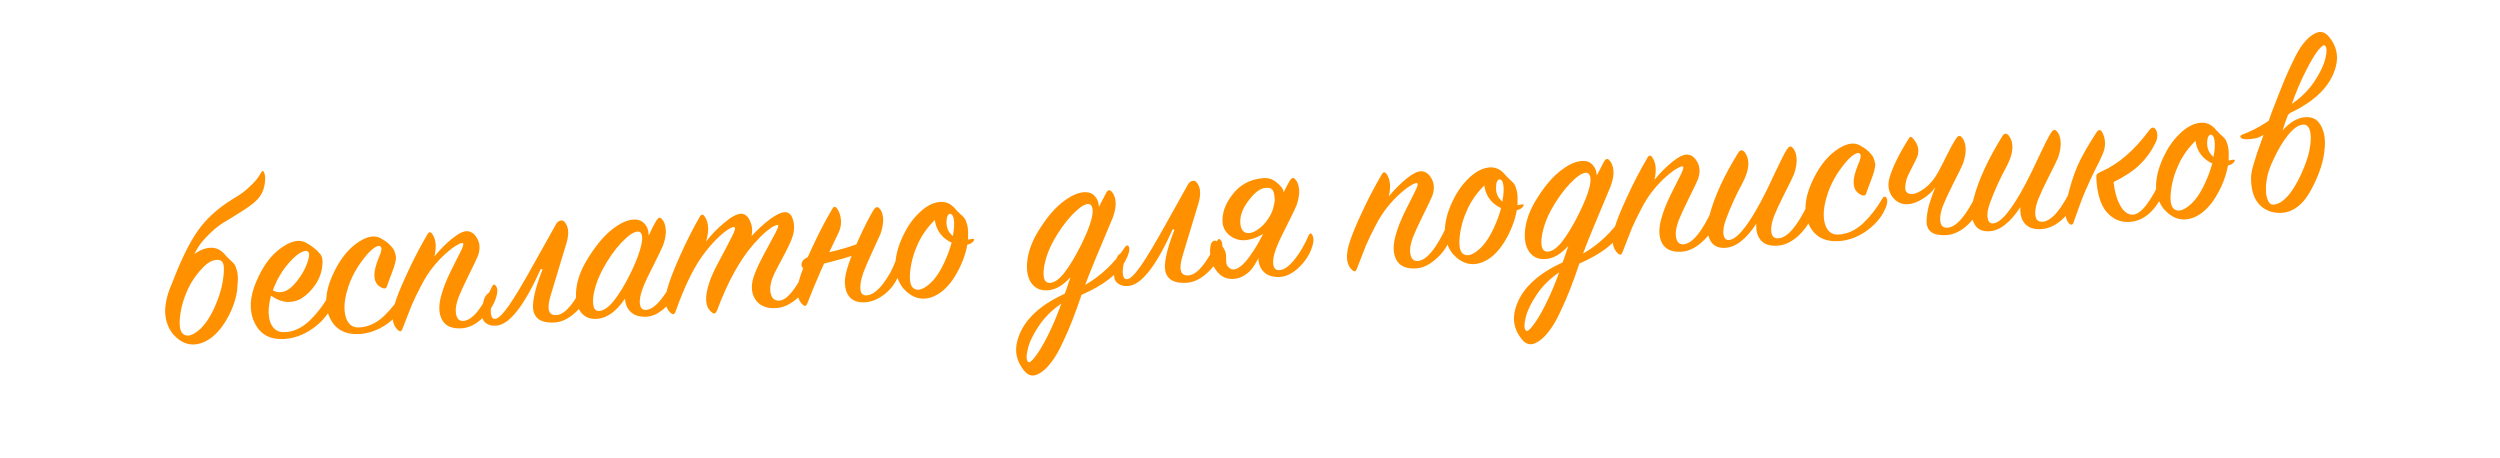 <?xml version="1.0" encoding="UTF-8"?> <svg xmlns="http://www.w3.org/2000/svg" width="382" height="70" viewBox="0 0 382 70" fill="none"><g filter="url(#filter0_b_584_45)"><rect y="23.754" width="379" height="46" rx="23" transform="rotate(-3.593 0 23.754)" fill="white" fill-opacity="0.4"></rect><rect x="0.53" y="24.222" width="378" height="45" rx="22.5" transform="rotate(-3.593 0.53 24.222)" stroke="white"></rect></g><path d="M36.232 44.386C35.998 46.012 35.389 47.614 34.406 49.19C33.423 50.767 32.298 51.812 31.032 52.324C29.319 53.009 27.777 52.576 26.405 51.027C25.592 49.948 25.202 48.722 25.236 47.349C25.293 45.951 25.705 44.47 26.472 42.907C27.11 41.569 27.916 40.436 28.892 39.509C29.866 38.558 30.866 38.014 31.892 37.878C32.869 37.744 33.709 38.1 34.412 38.946C34.542 39.106 34.761 39.333 35.068 39.626C35.373 39.895 35.604 40.121 35.759 40.304C35.915 40.487 36.055 40.802 36.18 41.252C36.303 41.677 36.359 42.19 36.349 42.792C36.286 43.71 36.247 44.241 36.232 44.386ZM34.022 43.082C34.231 41.819 34.272 40.926 34.143 40.406C33.988 39.862 33.601 39.634 32.981 39.721C32.362 39.808 31.791 40.108 31.27 40.622C30.205 41.651 29.353 42.834 28.716 44.173C28.059 45.585 27.655 47.005 27.505 48.433C27.352 49.838 27.528 50.716 28.031 51.069C28.585 51.468 29.32 51.301 30.236 50.57C31.176 49.838 32.016 48.655 32.755 47.022C33.389 45.635 33.811 44.322 34.022 43.082ZM29.37 39.659C29.227 40.053 28.324 41.18 26.661 43.04C26.345 43.372 26.198 43.514 26.219 43.464C27.601 39.818 28.933 37.09 30.213 35.278C31.493 33.442 33.267 31.828 35.536 30.434C36.209 30.032 36.74 29.686 37.13 29.397C37.521 29.108 37.988 28.694 38.531 28.154C39.099 27.614 39.543 27.033 39.865 26.411C40.08 26.013 40.262 26.038 40.41 26.485C40.562 26.981 40.554 27.631 40.389 28.434C40.221 29.215 39.89 29.873 39.394 30.409C38.968 30.892 38.234 31.468 37.194 32.134C36.154 32.8 35.159 33.416 34.208 33.981C33.282 34.544 32.345 35.336 31.399 36.358C30.452 37.355 29.776 38.455 29.37 39.659ZM41.413 45.179C40.965 46.867 40.931 48.227 41.308 49.262C41.708 50.271 42.401 50.768 43.386 50.755C44.732 50.742 45.996 50.194 47.178 49.11C48.359 48.001 49.371 46.699 50.215 45.204C50.432 44.829 50.637 44.828 50.828 45.201C50.935 45.363 50.942 45.675 50.851 46.138C50.782 46.575 50.618 47.018 50.358 47.467C49.662 48.641 48.69 49.628 47.441 50.428C46.217 51.226 44.923 51.68 43.559 51.79C41.309 51.955 39.754 51.127 38.894 49.305C38.034 47.483 38.13 45.373 39.182 42.975C40.145 40.702 41.375 39.026 42.87 37.946C44.388 36.84 45.643 36.533 46.636 37.024C47.581 37.518 48.326 38.096 48.873 38.759C49.256 39.12 49.372 39.81 49.219 40.829C49.091 41.847 48.694 42.81 48.03 43.718C47.454 44.499 46.831 45.103 46.16 45.53C45.513 45.956 44.769 46.159 43.926 46.14C43.105 46.095 42.268 45.775 41.413 45.179ZM41.686 44.368C43.055 45.1 44.442 44.412 45.849 42.303C46.4 41.499 46.795 40.705 47.034 39.921C47.296 39.111 47.301 38.617 47.049 38.441C46.772 38.242 46.322 38.342 45.697 38.742C45.097 39.14 44.429 39.796 43.693 40.708C42.98 41.618 42.395 42.629 41.935 43.74C41.81 44.036 41.727 44.246 41.686 44.368ZM58.113 36.375C59.058 36.869 59.758 37.486 60.213 38.227C60.357 38.603 60.449 38.922 60.489 39.184C60.529 39.422 60.49 39.761 60.373 40.201C60.256 40.641 60.136 41.022 60.012 41.342C59.91 41.637 59.766 42.019 59.579 42.487C59.392 42.956 59.248 43.35 59.148 43.669C59.052 44.059 58.807 44.171 58.411 44.004C57.325 43.543 56.972 42.519 57.353 40.932C57.411 40.712 57.49 40.442 57.591 40.123C57.715 39.803 57.818 39.532 57.9 39.31C58.007 39.087 58.099 38.841 58.179 38.571C58.258 38.302 58.294 38.107 58.286 37.987C58.279 37.868 58.223 37.751 58.12 37.637C57.894 37.483 57.505 37.616 56.955 38.035C56.428 38.453 55.833 39.127 55.17 40.059C54.505 40.966 53.954 41.951 53.516 43.012C52.709 45.107 52.456 46.818 52.756 48.146C53.054 49.45 53.755 50.079 54.858 50.034C56.225 49.972 57.488 49.4 58.646 48.317C59.803 47.211 60.793 45.934 61.616 44.488C61.703 44.338 61.806 44.259 61.926 44.252C62.07 44.243 62.183 44.32 62.265 44.483C62.463 44.951 62.292 45.684 61.754 46.679C61.127 47.801 60.191 48.785 58.945 49.633C57.699 50.457 56.405 50.923 55.065 51.031C52.815 51.196 51.261 50.38 50.403 48.583C49.567 46.759 49.675 44.648 50.727 42.25C51.693 40.025 52.911 38.361 54.381 37.259C55.875 36.155 57.119 35.861 58.113 36.375ZM66.385 39.174C67.233 38.135 68.138 37.225 69.099 36.443C70.084 35.66 70.854 35.286 71.409 35.324C72.062 35.379 72.58 35.779 72.964 36.525C73.346 37.246 73.374 38.086 73.05 39.044C72.863 39.513 72.385 40.517 71.616 42.056C70.869 43.57 70.361 44.672 70.092 45.362C69.824 46.076 69.672 46.723 69.637 47.302C69.625 47.88 69.725 48.331 69.938 48.654C70.149 48.954 70.47 49.078 70.899 49.027C72.212 48.872 73.641 47.123 75.187 43.78C75.356 43.408 75.559 43.384 75.795 43.705C76.111 44.142 76.051 44.904 75.614 45.989C75.176 47.051 74.466 47.997 73.484 48.828C72.526 49.658 71.544 50.104 70.538 50.168C69.053 50.261 68.051 49.819 67.533 48.841C67.015 47.864 66.994 46.579 67.471 44.986C67.745 43.983 68.201 42.824 68.84 41.509C69.503 40.193 70.026 39.15 70.411 38.38C70.796 37.611 70.89 37.196 70.694 37.136C70.547 37.097 70.265 37.199 69.847 37.442C69.428 37.661 68.865 38.081 68.159 38.702C67.475 39.298 66.809 40.001 66.163 40.811C65.537 41.572 64.925 42.536 64.325 43.704C63.723 44.848 63.245 45.84 62.888 46.68C62.556 47.519 62.09 48.714 61.49 50.267C61.347 50.661 61.122 50.723 60.817 50.453C59.977 49.713 59.779 48.487 60.225 46.775C60.515 45.651 61.169 43.999 62.186 41.819C63.202 39.615 64.243 37.614 65.308 35.815C65.546 35.391 65.798 35.376 66.063 35.768C66.618 36.575 66.726 37.71 66.385 39.174ZM85.12 48.134C86.433 47.979 87.862 46.23 89.407 42.887C89.576 42.515 89.779 42.49 90.016 42.812C90.332 43.249 90.271 44.011 89.835 45.096C89.396 46.158 88.686 47.104 87.704 47.935C86.746 48.765 85.764 49.211 84.758 49.275C82.986 49.386 81.919 48.864 81.558 47.708C81.197 46.552 81.648 44.36 82.912 41.13L82.623 41.112C80.091 46.754 77.82 49.638 75.808 49.764C75.209 49.802 74.733 49.7 74.382 49.457C74.007 49.24 73.782 48.918 73.707 48.49C73.632 48.062 73.617 47.618 73.66 47.158C73.703 46.698 73.806 46.223 73.967 45.732C74.147 45.144 74.531 44.747 75.119 44.541C75.519 44.396 75.715 44.456 75.707 44.721C75.688 44.794 75.657 44.88 75.615 44.979C75.361 45.524 75.181 46.101 75.075 46.709C74.967 47.292 74.962 47.786 75.059 48.188C75.155 48.567 75.347 48.747 75.634 48.729C76.113 48.699 76.806 48.043 77.711 46.759C78.616 45.476 79.911 43.315 81.596 40.275L85.001 34.182C85.154 33.932 85.36 33.774 85.621 33.71C85.881 33.645 86.089 33.705 86.245 33.887C86.89 34.592 86.995 35.68 86.558 37.15L84.198 44.945C83.476 47.227 83.783 48.29 85.12 48.134ZM99.119 36C99.584 34.985 99.97 34.228 100.275 33.727C100.58 33.227 100.863 33.137 101.124 33.458C101.458 33.797 101.658 34.314 101.726 35.007C101.792 35.676 101.663 36.49 101.338 37.448C101.151 37.917 100.662 38.934 99.871 40.498C99.078 42.039 98.547 43.166 98.279 43.88C98.01 44.571 97.844 45.182 97.781 45.715C97.719 46.248 97.769 46.666 97.932 46.968C98.096 47.271 98.38 47.397 98.786 47.348C99.479 47.28 100.238 46.727 101.062 45.69C101.887 44.652 102.592 43.441 103.179 42.058C103.37 41.661 103.561 41.637 103.751 41.986C104.024 42.498 103.963 43.247 103.568 44.234C103.131 45.319 102.434 46.289 101.478 47.142C100.544 47.971 99.597 48.391 98.635 48.403C97.674 48.415 96.926 48.174 96.39 47.678C95.854 47.183 95.558 46.504 95.504 45.642C94.16 47.602 92.722 48.63 91.189 48.726C90.087 48.796 89.246 48.416 88.665 47.586C88.106 46.732 87.903 45.602 88.055 44.198C88.207 42.794 88.718 41.355 89.588 39.881C90.828 37.808 92.077 36.25 93.334 35.209C94.615 34.167 95.759 33.614 96.765 33.551C97.507 33.505 98.086 33.721 98.501 34.2C98.914 34.655 99.12 35.255 99.119 36ZM96.343 41.766C96.982 40.451 97.451 39.303 97.75 38.323C98.049 37.342 98.172 36.613 98.118 36.135C98.064 35.658 97.855 35.406 97.493 35.381C96.891 35.371 96.049 35.929 94.965 37.055C93.905 38.179 92.945 39.55 92.085 41.167C91.525 42.212 91.121 43.236 90.871 44.237C90.62 45.215 90.55 46.013 90.661 46.631C90.772 47.25 91.055 47.544 91.51 47.516C92.206 47.496 92.967 46.98 93.793 45.966C94.618 44.928 95.468 43.528 96.343 41.766ZM107.879 36.929C108.655 35.895 109.581 34.935 110.656 34.05C111.729 33.14 112.578 32.678 113.202 32.663C113.802 32.65 114.27 33.017 114.606 33.765C114.94 34.49 115.013 35.267 114.824 36.096C115.701 35.127 116.622 34.276 117.586 33.542C118.573 32.807 119.355 32.433 119.932 32.421C120.556 32.406 120.979 32.824 121.201 33.676C121.423 34.528 121.37 35.409 121.042 36.319C120.84 36.933 120.352 37.962 119.577 39.405C118.8 40.824 118.308 41.793 118.1 42.311C117.686 43.371 117.585 44.255 117.798 44.963C118.011 45.671 118.452 45.992 119.121 45.926C120.293 45.829 121.687 44.094 123.303 40.722C123.496 40.349 123.71 40.312 123.945 40.609C124.047 40.699 124.078 41.01 124.04 41.541C124.023 42.047 123.931 42.498 123.764 42.893C123.303 43.98 122.582 44.939 121.6 45.771C120.616 46.578 119.622 47.013 118.616 47.076C117.083 47.172 115.995 46.7 115.352 45.658C114.734 44.615 114.726 43.341 115.329 41.836C115.637 40.999 116.136 39.946 116.826 38.676C117.516 37.406 118.065 36.386 118.473 35.615C118.882 34.843 119.012 34.438 118.866 34.4C118.743 34.359 118.542 34.408 118.262 34.546C118.004 34.658 117.59 34.949 117.018 35.417C116.47 35.885 115.86 36.5 115.186 37.264C113.076 39.657 111.197 43.057 109.55 47.465C109.341 47.959 109.069 48.036 108.735 47.697C107.75 46.941 107.631 45.433 108.379 43.174C108.639 42.34 109.158 41.214 109.934 39.794C110.709 38.351 111.332 37.157 111.802 36.214C112.295 35.269 112.432 34.768 112.212 34.709C112.064 34.646 111.793 34.736 111.399 34.977C111.004 35.194 110.488 35.599 109.852 36.192C109.239 36.76 108.597 37.461 107.929 38.297C106.254 40.35 104.682 43.466 103.213 47.647C103.07 48.041 102.846 48.115 102.542 47.869C101.682 47.202 101.485 45.976 101.95 44.191C102.261 43.017 102.912 41.317 103.902 39.091C104.915 36.839 105.921 34.852 106.919 33.13C107.157 32.706 107.408 32.69 107.673 33.083C108.308 34.005 108.377 35.287 107.879 36.929ZM128.149 35.512C126.147 39.63 124.547 43.253 123.349 46.382C123.205 46.776 122.981 46.838 122.675 46.569C121.835 45.828 121.638 44.602 122.084 42.891C122.374 41.766 123.028 40.114 124.045 37.934C125.061 35.73 126.101 33.729 127.167 31.93C127.405 31.507 127.656 31.491 127.921 31.883C128.239 32.344 128.431 32.909 128.497 33.578C128.561 34.224 128.445 34.868 128.149 35.512ZM131.981 36.786L131.795 38.421C131.26 38.719 130.261 39.083 128.797 39.511C127.356 39.914 126.054 40.249 124.892 40.514L123.114 40.914C122.689 41.037 122.475 40.894 122.474 40.485C122.469 40.029 122.711 39.665 123.199 39.394C123.292 39.34 123.385 39.298 123.479 39.268C128.084 38.306 130.918 37.478 131.981 36.786ZM132.174 46.189C130.857 46.271 129.951 45.823 129.457 44.844C128.985 43.84 128.978 42.59 129.438 41.094C129.792 39.846 130.393 38.305 131.239 36.472C132.085 34.615 132.834 33.15 133.488 32.075C133.773 31.624 134.055 31.534 134.337 31.805C134.669 32.121 134.869 32.613 134.935 33.282C135.001 33.951 134.872 34.765 134.547 35.723C134.379 36.119 133.957 37.047 133.279 38.508C132.601 39.97 132.14 41.045 131.895 41.733C131.53 42.814 131.391 43.665 131.478 44.285C131.565 44.904 131.895 45.184 132.468 45.124C133.233 45.052 134.028 44.497 134.852 43.459C135.677 42.422 136.336 41.238 136.83 39.908C136.999 39.537 137.191 39.525 137.405 39.872C137.727 40.405 137.69 41.153 137.293 42.116C136.835 43.251 136.125 44.197 135.163 44.955C134.2 45.713 133.204 46.124 132.174 46.189ZM148.75 36.851C148.527 37.13 148.213 37.306 147.809 37.379C147.504 39.034 146.872 40.649 145.913 42.224C144.953 43.775 143.851 44.806 142.609 45.317C140.896 46.002 139.354 45.569 137.982 44.02C137.169 42.941 136.779 41.715 136.813 40.342C136.87 38.944 137.282 37.463 138.049 35.9C138.687 34.562 139.493 33.429 140.469 32.502C141.443 31.551 142.443 31.007 143.469 30.871C144.446 30.737 145.286 31.093 145.989 31.939C146.119 32.099 146.338 32.326 146.645 32.619C146.95 32.888 147.181 33.114 147.337 33.297C147.492 33.48 147.632 33.795 147.757 34.245C147.88 34.67 147.936 35.183 147.926 35.785C147.908 35.882 147.905 36.027 147.917 36.218C147.927 36.386 147.924 36.519 147.906 36.616C147.978 36.611 148.085 36.593 148.227 36.56C148.393 36.525 148.524 36.505 148.62 36.499C148.883 36.482 148.927 36.6 148.75 36.851ZM145.599 36.075C145.814 34.908 145.855 34.015 145.72 33.398C145.649 33.042 145.527 32.822 145.353 32.736C145.202 32.626 145.048 32.659 144.891 32.837C144.756 32.99 144.675 33.236 144.649 33.574C144.522 34.616 144.839 35.45 145.599 36.075ZM145.409 37.061C145.187 36.979 144.95 36.849 144.699 36.673C144.248 36.389 143.837 35.97 143.466 35.416C143.117 34.837 142.911 34.236 142.848 33.615C141.782 34.644 140.931 35.828 140.293 37.166C139.636 38.578 139.233 39.998 139.082 41.426C138.93 42.831 139.105 43.709 139.608 44.063C140.162 44.461 140.897 44.294 141.813 43.563C142.753 42.831 143.593 41.648 144.332 40.014C144.797 38.999 145.156 38.015 145.409 37.061ZM171.935 39.904C170.833 41.873 168.608 43.588 165.261 45.049C164.754 46.547 164.293 47.827 163.878 48.887C163.466 49.971 162.961 51.133 162.366 52.373C161.796 53.635 161.188 54.671 160.541 55.481C159.896 56.315 159.235 56.886 158.557 57.193C157.763 57.579 157.053 57.371 156.425 56.569C155.354 55.218 155.022 53.748 155.427 52.159C156.178 49.178 158.598 46.754 162.689 44.886C162.815 44.589 162.968 44.159 163.149 43.594C163.353 43.004 163.495 42.587 163.576 42.341C162.453 43.614 161.281 44.289 160.06 44.365C158.982 44.433 158.152 44.052 157.571 43.223C157.014 42.392 156.812 41.287 156.966 39.907C157.118 38.502 157.618 37.076 158.465 35.628C159.66 33.605 160.899 32.073 162.18 31.03C163.461 29.988 164.617 29.434 165.647 29.37C166.341 29.326 166.883 29.52 167.27 29.953C167.682 30.384 167.897 30.936 167.915 31.608L168.977 29.557C169.255 29.011 169.55 28.92 169.862 29.285C170.196 29.625 170.396 30.13 170.462 30.799C170.528 31.468 170.387 32.282 170.038 33.242C167.755 38.628 166.347 42.059 165.815 43.535C168.274 42.106 170.305 40.175 171.908 37.742C171.974 37.641 172.042 37.577 172.112 37.548C172.205 37.495 172.289 37.489 172.364 37.533C172.438 37.576 172.492 37.657 172.523 37.775C172.647 38.224 172.452 38.934 171.935 39.904ZM165.148 37.517C166.728 34.34 167.275 32.321 166.788 31.462C166.68 31.277 166.518 31.179 166.301 31.168C165.723 31.156 164.892 31.714 163.809 32.84C162.749 33.964 161.787 35.311 160.924 36.88C160.365 37.926 159.96 38.949 159.71 39.951C159.46 40.952 159.391 41.762 159.502 42.38C159.635 42.973 159.942 43.255 160.421 43.224C161.093 43.206 161.83 42.691 162.632 41.679C163.433 40.643 164.272 39.255 165.148 37.517ZM162.171 46.397C160.787 47.326 159.643 48.456 158.741 49.787C157.84 51.142 157.277 52.319 157.051 53.319C156.801 54.321 156.806 54.97 157.065 55.267C157.248 55.495 157.605 55.257 158.138 54.55C158.696 53.865 159.349 52.778 160.098 51.289C160.846 49.799 161.537 48.168 162.171 46.397ZM181.679 42.07C182.992 41.915 184.421 40.166 185.967 36.823C186.136 36.451 186.339 36.427 186.576 36.748C186.892 37.185 186.831 37.947 186.394 39.032C185.956 40.094 185.246 41.04 184.264 41.871C183.306 42.701 182.324 43.148 181.318 43.211C179.546 43.322 178.479 42.8 178.118 41.644C177.757 40.489 178.208 38.296 179.472 35.066L179.182 35.048C176.651 40.69 174.379 43.574 172.367 43.701C171.768 43.738 171.293 43.636 170.941 43.393C170.567 43.176 170.342 42.854 170.267 42.426C170.192 41.998 170.176 41.554 170.22 41.094C170.263 40.635 170.365 40.159 170.527 39.668C170.706 39.08 171.09 38.683 171.679 38.477C172.078 38.332 172.274 38.392 172.267 38.657C172.248 38.73 172.217 38.816 172.175 38.915C171.921 39.46 171.74 40.037 171.634 40.645C171.527 41.228 171.522 41.722 171.619 42.124C171.715 42.503 171.907 42.684 172.194 42.666C172.673 42.635 173.365 41.979 174.271 40.695C175.176 39.412 176.471 37.251 178.156 34.211L181.561 28.118C181.713 27.868 181.92 27.71 182.18 27.646C182.441 27.582 182.649 27.641 182.805 27.823C183.45 28.528 183.555 29.616 183.118 31.086L180.758 38.881C180.035 41.163 180.343 42.226 181.679 42.07ZM196.15 29.402L194.153 34.938C192.803 36.033 191.494 36.62 190.224 36.7C189.362 36.754 188.589 36.514 187.906 35.98C187.224 35.445 186.856 34.759 186.803 33.921C186.719 32.579 187.198 31.215 188.241 29.826C189.439 28.212 191.067 27.34 193.127 27.211C193.87 27.164 194.546 27.41 195.157 27.949C195.791 28.463 196.122 28.947 196.15 29.402ZM193.459 34.801L194.504 34.772C194.245 35.245 193.925 35.902 193.545 36.744C193.189 37.584 192.873 38.289 192.596 38.859C192.319 39.43 191.984 40.028 191.591 40.654C191.196 41.256 190.732 41.718 190.199 42.04C189.691 42.384 189.114 42.577 188.468 42.617C187.461 42.681 186.633 42.312 185.981 41.511C185.328 40.686 184.973 39.819 184.916 38.909C184.829 37.519 185.061 36.807 185.612 36.773C185.899 36.755 186.251 36.997 186.667 37.5C187.082 37.979 187.306 38.482 187.339 39.009C187.357 39.297 187.359 39.525 187.346 39.694C187.357 39.862 187.364 39.981 187.369 40.053C187.372 40.101 187.374 40.137 187.375 40.161C187.417 40.447 187.553 40.691 187.782 40.893C188.011 41.095 188.246 41.188 188.485 41.173C189.18 41.13 189.992 40.478 190.923 39.217C191.853 37.932 192.698 36.46 193.459 34.801ZM192.28 39.565L195.894 29.923C196.36 28.908 196.745 28.15 197.05 27.65C197.356 27.15 197.638 27.06 197.899 27.38C198.233 27.72 198.434 28.236 198.501 28.93C198.567 29.599 198.438 30.413 198.114 31.371C197.927 31.839 197.437 32.856 196.646 34.421C195.853 35.961 195.322 37.089 195.055 37.803C194.785 38.493 194.619 39.105 194.557 39.638C194.494 40.171 194.544 40.589 194.708 40.891C194.871 41.193 195.155 41.32 195.561 41.27C196.254 41.203 197.013 40.65 197.838 39.612C198.662 38.575 199.368 37.364 199.954 35.98C200.146 35.584 200.336 35.56 200.527 35.908C200.799 36.42 200.738 37.17 200.343 38.156C199.906 39.242 199.21 40.211 198.253 41.065C197.32 41.893 196.372 42.313 195.411 42.326C194.45 42.338 193.701 42.096 193.165 41.601C192.629 41.106 192.334 40.427 192.28 39.565ZM194.227 32.661C194.418 32.264 194.55 31.871 194.622 31.482C194.717 31.091 194.771 30.799 194.783 30.606L194.765 30.319C194.724 29.672 194.613 29.234 194.43 29.005C194.247 28.776 193.94 28.675 193.509 28.702C192.668 28.707 191.77 29.34 190.815 30.603C189.881 31.816 189.449 32.973 189.518 34.075C189.586 35.153 190.039 35.665 190.877 35.613C191.356 35.583 191.905 35.32 192.523 34.824C193.165 34.327 193.733 33.606 194.227 32.661ZM212.207 30.017C213.055 28.977 213.96 28.067 214.921 27.285C215.906 26.502 216.676 26.129 217.232 26.166C217.884 26.221 218.402 26.622 218.786 27.367C219.168 28.089 219.196 28.928 218.872 29.887C218.685 30.355 218.207 31.359 217.438 32.899C216.691 34.412 216.183 35.514 215.914 36.205C215.646 36.919 215.495 37.566 215.459 38.145C215.447 38.723 215.547 39.173 215.76 39.497C215.971 39.796 216.292 39.92 216.721 39.869C218.034 39.715 219.463 37.966 221.009 34.622C221.178 34.251 221.381 34.226 221.617 34.548C221.933 34.985 221.873 35.746 221.436 36.832C220.998 37.893 220.288 38.84 219.306 39.671C218.348 40.501 217.366 40.947 216.36 41.01C214.875 41.103 213.873 40.661 213.355 39.684C212.837 38.706 212.816 37.421 213.293 35.828C213.567 34.825 214.023 33.666 214.662 32.352C215.325 31.035 215.849 29.992 216.233 29.223C216.618 28.453 216.712 28.038 216.516 27.979C216.369 27.94 216.087 28.042 215.669 28.284C215.25 28.503 214.687 28.923 213.981 29.545C213.297 30.141 212.632 30.844 211.985 31.654C211.36 32.415 210.747 33.379 210.147 34.547C209.545 35.691 209.067 36.683 208.711 37.523C208.378 38.361 207.912 39.557 207.313 41.109C207.169 41.503 206.944 41.565 206.639 41.296C205.799 40.555 205.602 39.329 206.047 37.618C206.337 36.493 206.991 34.841 208.008 32.661C209.024 30.457 210.065 28.456 211.13 26.658C211.368 26.234 211.62 26.218 211.885 26.61C212.44 27.417 212.548 28.552 212.207 30.017ZM232.714 31.579C232.491 31.857 232.177 32.033 231.773 32.107C231.468 33.761 230.836 35.376 229.877 36.951C228.916 38.502 227.815 39.533 226.572 40.044C224.86 40.729 223.318 40.297 221.946 38.748C221.132 37.668 220.743 36.442 220.777 35.07C220.833 33.671 221.245 32.191 222.013 30.627C222.65 29.289 223.457 28.156 224.433 27.229C225.407 26.278 226.407 25.734 227.432 25.598C228.41 25.464 229.25 25.82 229.952 26.666C230.083 26.826 230.301 27.053 230.608 27.346C230.914 27.616 231.144 27.842 231.3 28.024C231.456 28.207 231.596 28.523 231.72 28.972C231.843 29.397 231.899 29.91 231.889 30.512C231.871 30.609 231.868 30.754 231.88 30.945C231.891 31.113 231.887 31.246 231.869 31.343C231.941 31.338 232.048 31.32 232.19 31.287C232.356 31.252 232.487 31.232 232.583 31.226C232.847 31.209 232.89 31.327 232.714 31.579ZM229.563 30.802C229.778 29.635 229.818 28.742 229.683 28.126C229.613 27.769 229.491 27.549 229.317 27.463C229.166 27.353 229.012 27.386 228.854 27.564C228.72 27.717 228.639 27.963 228.612 28.301C228.485 29.343 228.802 30.177 229.563 30.802ZM229.372 31.788C229.151 31.706 228.914 31.577 228.662 31.4C228.212 31.116 227.801 30.697 227.429 30.143C227.08 29.564 226.874 28.963 226.811 28.342C225.746 29.371 224.894 30.555 224.257 31.893C223.6 33.305 223.196 34.725 223.045 36.154C222.893 37.558 223.068 38.437 223.572 38.79C224.126 39.188 224.861 39.021 225.777 38.291C226.717 37.558 227.556 36.375 228.295 34.742C228.76 33.727 229.119 32.742 229.372 31.788ZM248.004 35.127C246.901 37.096 244.677 38.811 241.33 40.272C240.822 41.77 240.362 43.05 239.947 44.11C239.534 45.194 239.03 46.356 238.435 47.596C237.865 48.858 237.257 49.894 236.61 50.704C235.965 51.538 235.304 52.109 234.625 52.416C233.832 52.802 233.122 52.594 232.494 51.792C231.423 50.441 231.091 48.971 231.496 47.382C232.246 44.401 234.667 41.977 238.758 40.108C238.884 39.812 239.037 39.382 239.218 38.817C239.422 38.227 239.564 37.809 239.644 37.564C238.522 38.837 237.35 39.512 236.128 39.588C235.051 39.656 234.221 39.275 233.64 38.446C233.083 37.615 232.881 36.51 233.035 35.129C233.187 33.725 233.687 32.299 234.534 30.851C235.729 28.828 236.968 27.296 238.249 26.253C239.53 25.211 240.686 24.657 241.716 24.593C242.41 24.549 242.951 24.743 243.339 25.176C243.751 25.607 243.966 26.159 243.984 26.831L245.046 24.78C245.324 24.234 245.619 24.143 245.931 24.508C246.265 24.848 246.465 25.352 246.531 26.022C246.597 26.691 246.455 27.505 246.107 28.465C243.824 33.851 242.416 37.282 241.884 38.758C244.343 37.329 246.374 35.398 247.977 32.965C248.042 32.864 248.111 32.8 248.181 32.772C248.274 32.718 248.358 32.712 248.432 32.756C248.507 32.799 248.56 32.88 248.592 32.998C248.716 33.447 248.52 34.157 248.004 35.127ZM241.217 32.74C242.797 29.563 243.344 27.544 242.857 26.685C242.749 26.5 242.587 26.402 242.37 26.391C241.792 26.379 240.961 26.936 239.877 28.063C238.818 29.187 237.856 30.534 236.993 32.103C236.433 33.148 236.029 34.172 235.779 35.173C235.529 36.175 235.46 36.985 235.571 37.603C235.704 38.196 236.011 38.477 236.49 38.447C237.162 38.429 237.899 37.914 238.701 36.902C239.502 35.865 240.34 34.478 241.217 32.74ZM238.24 41.62C236.855 42.548 235.712 43.678 234.81 45.01C233.909 46.365 233.346 47.542 233.12 48.542C232.87 49.544 232.875 50.193 233.134 50.489C233.317 50.718 233.674 50.48 234.207 49.773C234.765 49.088 235.418 48.001 236.166 46.511C236.915 45.022 237.606 43.391 238.24 41.62ZM252.803 27.467C253.651 26.428 254.556 25.518 255.517 24.736C256.502 23.953 257.272 23.58 257.827 23.617C258.48 23.672 258.998 24.072 259.382 24.818C259.764 25.539 259.792 26.379 259.468 27.337C259.281 27.806 258.803 28.81 258.034 30.349C257.287 31.863 256.779 32.965 256.51 33.655C256.242 34.369 256.09 35.016 256.055 35.596C256.043 36.173 256.143 36.624 256.356 36.947C256.567 37.247 256.888 37.371 257.317 37.32C258.63 37.165 260.059 35.416 261.605 32.073C261.774 31.701 261.977 31.677 262.213 31.998C262.529 32.435 262.469 33.197 262.032 34.282C261.594 35.344 260.884 36.29 259.902 37.121C258.944 37.951 257.962 38.398 256.956 38.461C255.471 38.554 254.469 38.112 253.951 37.134C253.433 36.157 253.412 34.872 253.889 33.279C254.163 32.276 254.619 31.117 255.258 29.802C255.921 28.486 256.444 27.443 256.829 26.674C257.213 25.904 257.308 25.489 257.112 25.429C256.965 25.39 256.683 25.492 256.265 25.735C255.846 25.954 255.283 26.374 254.577 26.995C253.893 27.591 253.227 28.294 252.581 29.105C251.955 29.865 251.343 30.829 250.743 31.997C250.141 33.141 249.662 34.133 249.306 34.973C248.974 35.812 248.508 37.007 247.908 38.56C247.765 38.954 247.54 39.016 247.235 38.746C246.395 38.006 246.197 36.78 246.643 35.068C246.933 33.944 247.587 32.292 248.604 30.112C249.62 27.908 250.661 25.907 251.726 24.108C251.964 23.684 252.216 23.669 252.481 24.061C253.036 24.868 253.144 26.003 252.803 27.467ZM268.366 34.173C266.742 36.656 265.089 37.89 263.404 37.875C262.587 37.879 261.969 37.617 261.551 37.09C261.158 36.562 260.95 35.937 260.929 35.217C260.906 34.473 261.012 33.661 261.245 32.781C262.004 29.944 263.465 26.786 265.628 23.307C265.89 22.882 266.2 22.851 266.56 23.213C267.451 24.383 267.325 26.014 266.182 28.106C265.212 29.898 264.388 31.718 263.711 33.564C263.383 34.474 263.261 35.215 263.345 35.787C263.429 36.359 263.676 36.656 264.087 36.678C265.29 36.699 266.947 34.743 269.057 30.811C269.724 29.567 270.459 28.066 271.263 26.308C272.09 24.549 272.679 23.394 273.029 22.843C273.334 22.343 273.629 22.252 273.914 22.571C274.248 22.91 274.448 23.427 274.516 24.12C274.584 24.813 274.455 25.639 274.131 26.597C273.944 27.066 273.454 28.07 272.661 29.611C271.892 31.15 271.372 32.265 271.103 32.955C270.834 33.645 270.681 34.268 270.643 34.824C270.605 35.355 270.679 35.771 270.866 36.072C271.076 36.348 271.395 36.46 271.825 36.409C273.186 36.251 274.663 34.499 276.256 31.153C276.342 30.979 276.444 30.888 276.564 30.881C276.706 30.848 276.818 30.913 276.901 31.076C277.197 31.587 277.137 32.348 276.72 33.36C276.235 34.449 275.513 35.408 274.556 36.237C273.596 37.043 272.602 37.478 271.572 37.543C270.446 37.614 269.611 37.341 269.067 36.726C268.524 36.111 268.29 35.26 268.366 34.173ZM284.144 22.181C285.089 22.674 285.789 23.292 286.244 24.033C286.388 24.408 286.48 24.727 286.521 24.989C286.56 25.227 286.521 25.566 286.404 26.006C286.288 26.447 286.167 26.827 286.043 27.147C285.941 27.442 285.797 27.824 285.61 28.293C285.423 28.761 285.28 29.155 285.179 29.474C285.084 29.865 284.838 29.977 284.443 29.809C283.356 29.348 283.003 28.324 283.384 26.737C283.443 26.517 283.522 26.248 283.622 25.929C283.746 25.608 283.849 25.337 283.932 25.116C284.038 24.893 284.131 24.646 284.21 24.377C284.289 24.107 284.325 23.913 284.318 23.793C284.31 23.673 284.255 23.556 284.151 23.443C283.925 23.288 283.537 23.421 282.986 23.84C282.459 24.258 281.864 24.933 281.201 25.864C280.537 26.772 279.985 27.756 279.547 28.818C278.741 30.912 278.488 32.624 278.787 33.952C279.086 35.255 279.786 35.885 280.89 35.839C282.257 35.778 283.519 35.205 284.678 34.123C285.835 33.016 286.825 31.739 287.647 30.293C287.734 30.143 287.838 30.065 287.957 30.057C288.101 30.048 288.214 30.125 288.296 30.288C288.494 30.757 288.324 31.489 287.785 32.485C287.158 33.606 286.222 34.591 284.977 35.438C283.73 36.262 282.437 36.728 281.097 36.836C278.847 37.002 277.292 36.186 276.434 34.388C275.598 32.565 275.706 30.454 276.758 28.055C277.724 25.83 278.942 24.166 280.412 23.064C281.906 21.96 283.15 21.666 284.144 22.181ZM295.709 28.596C295.293 29.248 294.657 29.841 293.801 30.375C292.967 30.885 292.215 31.16 291.544 31.203C290.562 31.264 289.77 30.893 289.166 30.089C288.562 29.286 288.406 28.334 288.698 27.233C289.15 25.618 290.13 23.608 291.638 21.205C291.833 20.856 292.047 20.831 292.283 21.128C293.238 22.175 293.381 23.296 292.71 24.492C291.959 25.934 291.501 26.877 291.337 27.32C291.105 28.224 291.059 28.84 291.2 29.168C291.364 29.471 291.638 29.634 292.025 29.657C292.578 29.671 293.269 29.375 294.097 28.77C294.923 28.141 295.616 27.304 296.176 26.259C296.542 25.586 296.981 24.729 297.493 23.687C298.005 22.645 298.458 21.823 298.853 21.221C299.158 20.721 299.453 20.63 299.738 20.949C300.072 21.289 300.273 21.805 300.34 22.498C300.408 23.191 300.279 24.017 299.955 24.975C299.768 25.444 299.278 26.448 298.485 27.989C297.716 29.529 297.197 30.643 296.927 31.333C296.658 32.024 296.505 32.647 296.467 33.202C296.429 33.733 296.503 34.15 296.69 34.45C296.9 34.726 297.219 34.838 297.649 34.787C299.01 34.629 300.487 32.877 302.08 29.531C302.166 29.357 302.268 29.267 302.388 29.259C302.53 29.226 302.642 29.291 302.725 29.454C303.021 29.965 302.961 30.726 302.544 31.738C302.059 32.827 301.338 33.786 300.38 34.615C299.42 35.421 298.426 35.856 297.396 35.921C296.39 35.984 295.635 35.839 295.132 35.486C294.629 35.133 294.377 34.572 294.377 33.802C294.401 33.031 294.509 32.267 294.702 31.509C294.917 30.726 295.253 29.755 295.709 28.596ZM308.716 31.639C307.093 34.122 305.439 35.356 303.755 35.341C302.937 35.345 302.32 35.083 301.902 34.556C301.508 34.028 301.3 33.403 301.279 32.683C301.256 31.939 301.362 31.127 301.595 30.247C302.355 27.41 303.816 24.252 305.978 20.773C306.24 20.348 306.55 20.317 306.91 20.679C307.801 21.849 307.675 23.48 306.532 25.572C305.562 27.364 304.739 29.184 304.061 31.03C303.733 31.94 303.612 32.681 303.696 33.253C303.78 33.825 304.027 34.122 304.437 34.144C305.641 34.165 307.297 32.209 309.407 28.277C310.074 27.033 310.81 25.532 311.613 23.774C312.44 22.015 313.029 20.86 313.379 20.309C313.685 19.808 313.979 19.718 314.264 20.037C314.598 20.376 314.799 20.893 314.866 21.586C314.934 22.279 314.805 23.105 314.481 24.063C314.294 24.532 313.804 25.536 313.011 27.077C312.242 28.616 311.723 29.731 311.453 30.421C311.184 31.111 311.031 31.734 310.994 32.29C310.955 32.821 311.029 33.237 311.216 33.538C311.426 33.814 311.746 33.926 312.175 33.875C313.536 33.717 315.013 31.965 316.606 28.619C316.692 28.445 316.794 28.354 316.914 28.347C317.056 28.314 317.169 28.379 317.251 28.542C317.548 29.052 317.487 29.814 317.07 30.826C316.585 31.915 315.864 32.874 314.906 33.703C313.946 34.509 312.952 34.944 311.922 35.009C310.796 35.08 309.961 34.807 309.418 34.192C308.874 33.577 308.64 32.726 308.716 31.639ZM321.013 26.25C323.658 25.098 326.1 23.009 328.339 19.982C328.759 19.403 329.116 19.344 329.41 19.807C329.735 20.388 329.717 21.062 329.357 21.83C328.739 23.095 327.954 24.191 327.002 25.116C326.074 26.04 324.724 26.943 322.952 27.823C323.115 29.28 323.455 30.473 323.97 31.403C324.484 32.308 325.09 32.775 325.789 32.803C326.465 32.833 327.202 32.318 328.001 31.258C328.8 30.198 329.47 29.001 330.012 27.669C330.118 27.445 330.231 27.33 330.351 27.323C330.493 27.29 330.619 27.378 330.728 27.587C331.004 28.147 330.906 28.887 330.435 29.806C329.133 32.437 327.428 33.807 325.318 33.915C323.951 33.977 322.801 33.46 321.866 32.364C320.956 31.267 320.44 29.568 320.32 27.267C320.3 26.956 320.323 26.75 320.389 26.65C320.477 26.524 320.686 26.391 321.013 26.25ZM321.292 20.353C321.764 21.357 321.77 22.403 321.309 23.49C321.08 24.057 320.719 24.814 320.225 25.758C319.755 26.702 319.236 27.816 318.668 29.102C318.123 30.387 317.505 32.037 316.814 34.052C316.775 34.199 316.685 34.289 316.542 34.322C316.424 34.353 316.301 34.301 316.172 34.165C315.504 33.485 315.409 32.169 315.888 30.215C316.326 28.384 316.828 26.801 317.393 25.467C317.959 24.133 318.932 22.401 320.313 20.27C320.687 19.717 321.014 19.745 321.292 20.353ZM341.378 24.755C341.155 25.033 340.842 25.209 340.438 25.282C340.133 26.937 339.501 28.552 338.542 30.127C337.581 31.678 336.479 32.709 335.237 33.22C333.524 33.905 331.982 33.472 330.611 31.924C329.797 30.844 329.408 29.618 329.442 28.245C329.498 26.847 329.91 25.366 330.678 23.803C331.315 22.465 332.122 21.332 333.098 20.405C334.072 19.454 335.072 18.91 336.097 18.774C337.075 18.64 337.915 18.996 338.617 19.842C338.747 20.002 338.966 20.229 339.273 20.522C339.579 20.791 339.809 21.017 339.965 21.2C340.121 21.383 340.261 21.698 340.385 22.148C340.508 22.573 340.564 23.086 340.554 23.688C340.536 23.785 340.533 23.93 340.545 24.122C340.556 24.289 340.552 24.422 340.534 24.519C340.606 24.514 340.713 24.496 340.855 24.463C341.021 24.428 341.152 24.408 341.248 24.402C341.512 24.385 341.555 24.503 341.378 24.755ZM338.228 23.978C338.443 22.811 338.483 21.918 338.348 21.302C338.278 20.945 338.156 20.724 337.982 20.639C337.831 20.529 337.676 20.562 337.519 20.741C337.385 20.893 337.304 21.139 337.277 21.477C337.15 22.519 337.467 23.353 338.228 23.978ZM338.037 24.964C337.815 24.882 337.579 24.753 337.327 24.576C336.877 24.292 336.466 23.873 336.094 23.319C335.745 22.74 335.539 22.139 335.476 21.518C334.41 22.547 333.559 23.731 332.922 25.069C332.265 26.481 331.861 27.901 331.71 29.329C331.558 30.734 331.733 31.613 332.236 31.966C332.79 32.364 333.525 32.197 334.441 31.466C335.381 30.734 336.221 29.551 336.96 27.918C337.425 26.902 337.784 25.918 338.037 24.964ZM343.972 27.73C343.945 27.299 343.956 26.901 344.005 26.537C344.053 26.15 344.177 25.637 344.378 24.999C344.577 24.337 344.757 23.761 344.918 23.27C345.102 22.753 345.42 21.867 345.87 20.613C346.344 19.357 346.754 18.225 347.099 17.217C347.243 16.823 347.616 15.862 348.217 14.333C348.818 12.805 349.257 11.743 349.532 11.149C349.806 10.53 350.198 9.7 350.71 8.658C351.246 7.614 351.761 6.824 352.257 6.288C352.75 5.728 353.266 5.323 353.803 5.073C354.597 4.687 355.307 4.894 355.935 5.697C357.006 7.048 357.338 8.518 356.933 10.107C356.182 13.088 353.762 15.512 349.671 17.38C349.545 17.677 349.38 18.12 349.177 18.71C348.996 19.274 348.865 19.679 348.784 19.925C349.907 18.652 351.079 17.977 352.3 17.901C353.354 17.834 354.126 18.255 354.616 19.162C355.128 20.043 355.331 21.161 355.223 22.514C355.138 23.842 354.816 25.209 354.255 26.615C353.381 28.786 352.49 30.297 351.581 31.148C350.697 31.997 349.728 32.454 348.674 32.52C347.38 32.602 346.287 32.237 345.395 31.428C344.525 30.593 344.05 29.36 343.972 27.73ZM347.212 24.749C346.895 25.442 346.649 26.131 346.476 26.815C346.326 27.498 346.245 28.116 346.232 28.67C346.217 29.2 346.258 29.666 346.355 30.069C346.453 30.472 346.593 30.788 346.776 31.017C346.981 31.22 347.214 31.302 347.476 31.261C348.288 31.162 349.105 30.582 349.928 29.52C350.75 28.434 351.492 27.041 352.154 25.34C352.59 24.231 352.873 23.191 353.005 22.221C353.135 21.227 353.11 20.447 352.93 19.881C352.749 19.291 352.418 19.011 351.939 19.041C351.243 19.061 350.471 19.59 349.622 20.63C348.774 21.669 347.97 23.042 347.212 24.749ZM350.189 15.869C351.574 14.94 352.717 13.81 353.619 12.479C354.52 11.124 355.083 9.946 355.309 8.946C355.559 7.945 355.554 7.296 355.295 6.999C355.112 6.77 354.743 7.01 354.186 7.718C353.652 8.401 353.011 9.487 352.262 10.977C351.514 12.467 350.823 14.098 350.189 15.869ZM351.265 15.765C351.313 15.762 350.965 16.157 350.221 16.949C349.499 17.716 348.59 18.554 347.493 19.465C346.418 20.35 345.503 20.9 344.747 21.116C343.606 21.332 342.874 21.342 342.549 21.146C342.374 21.037 342.295 20.933 342.313 20.836C342.353 20.713 342.456 20.623 342.62 20.564C345.089 19.664 347.445 18.121 349.688 15.936L350.081 15.876C350.369 15.857 350.632 15.841 350.872 15.826L351.265 15.765Z" fill="#FF9100"></path><defs><filter id="filter0_b_584_45" x="-9.904" y="-9.904" width="400.946" height="89.473" filterUnits="userSpaceOnUse" color-interpolation-filters="sRGB"><feFlood flood-opacity="0" result="BackgroundImageFix"></feFlood><feGaussianBlur in="BackgroundImageFix" stdDeviation="5.65"></feGaussianBlur><feComposite in2="SourceAlpha" operator="in" result="effect1_backgroundBlur_584_45"></feComposite><feBlend mode="normal" in="SourceGraphic" in2="effect1_backgroundBlur_584_45" result="shape"></feBlend></filter></defs></svg> 